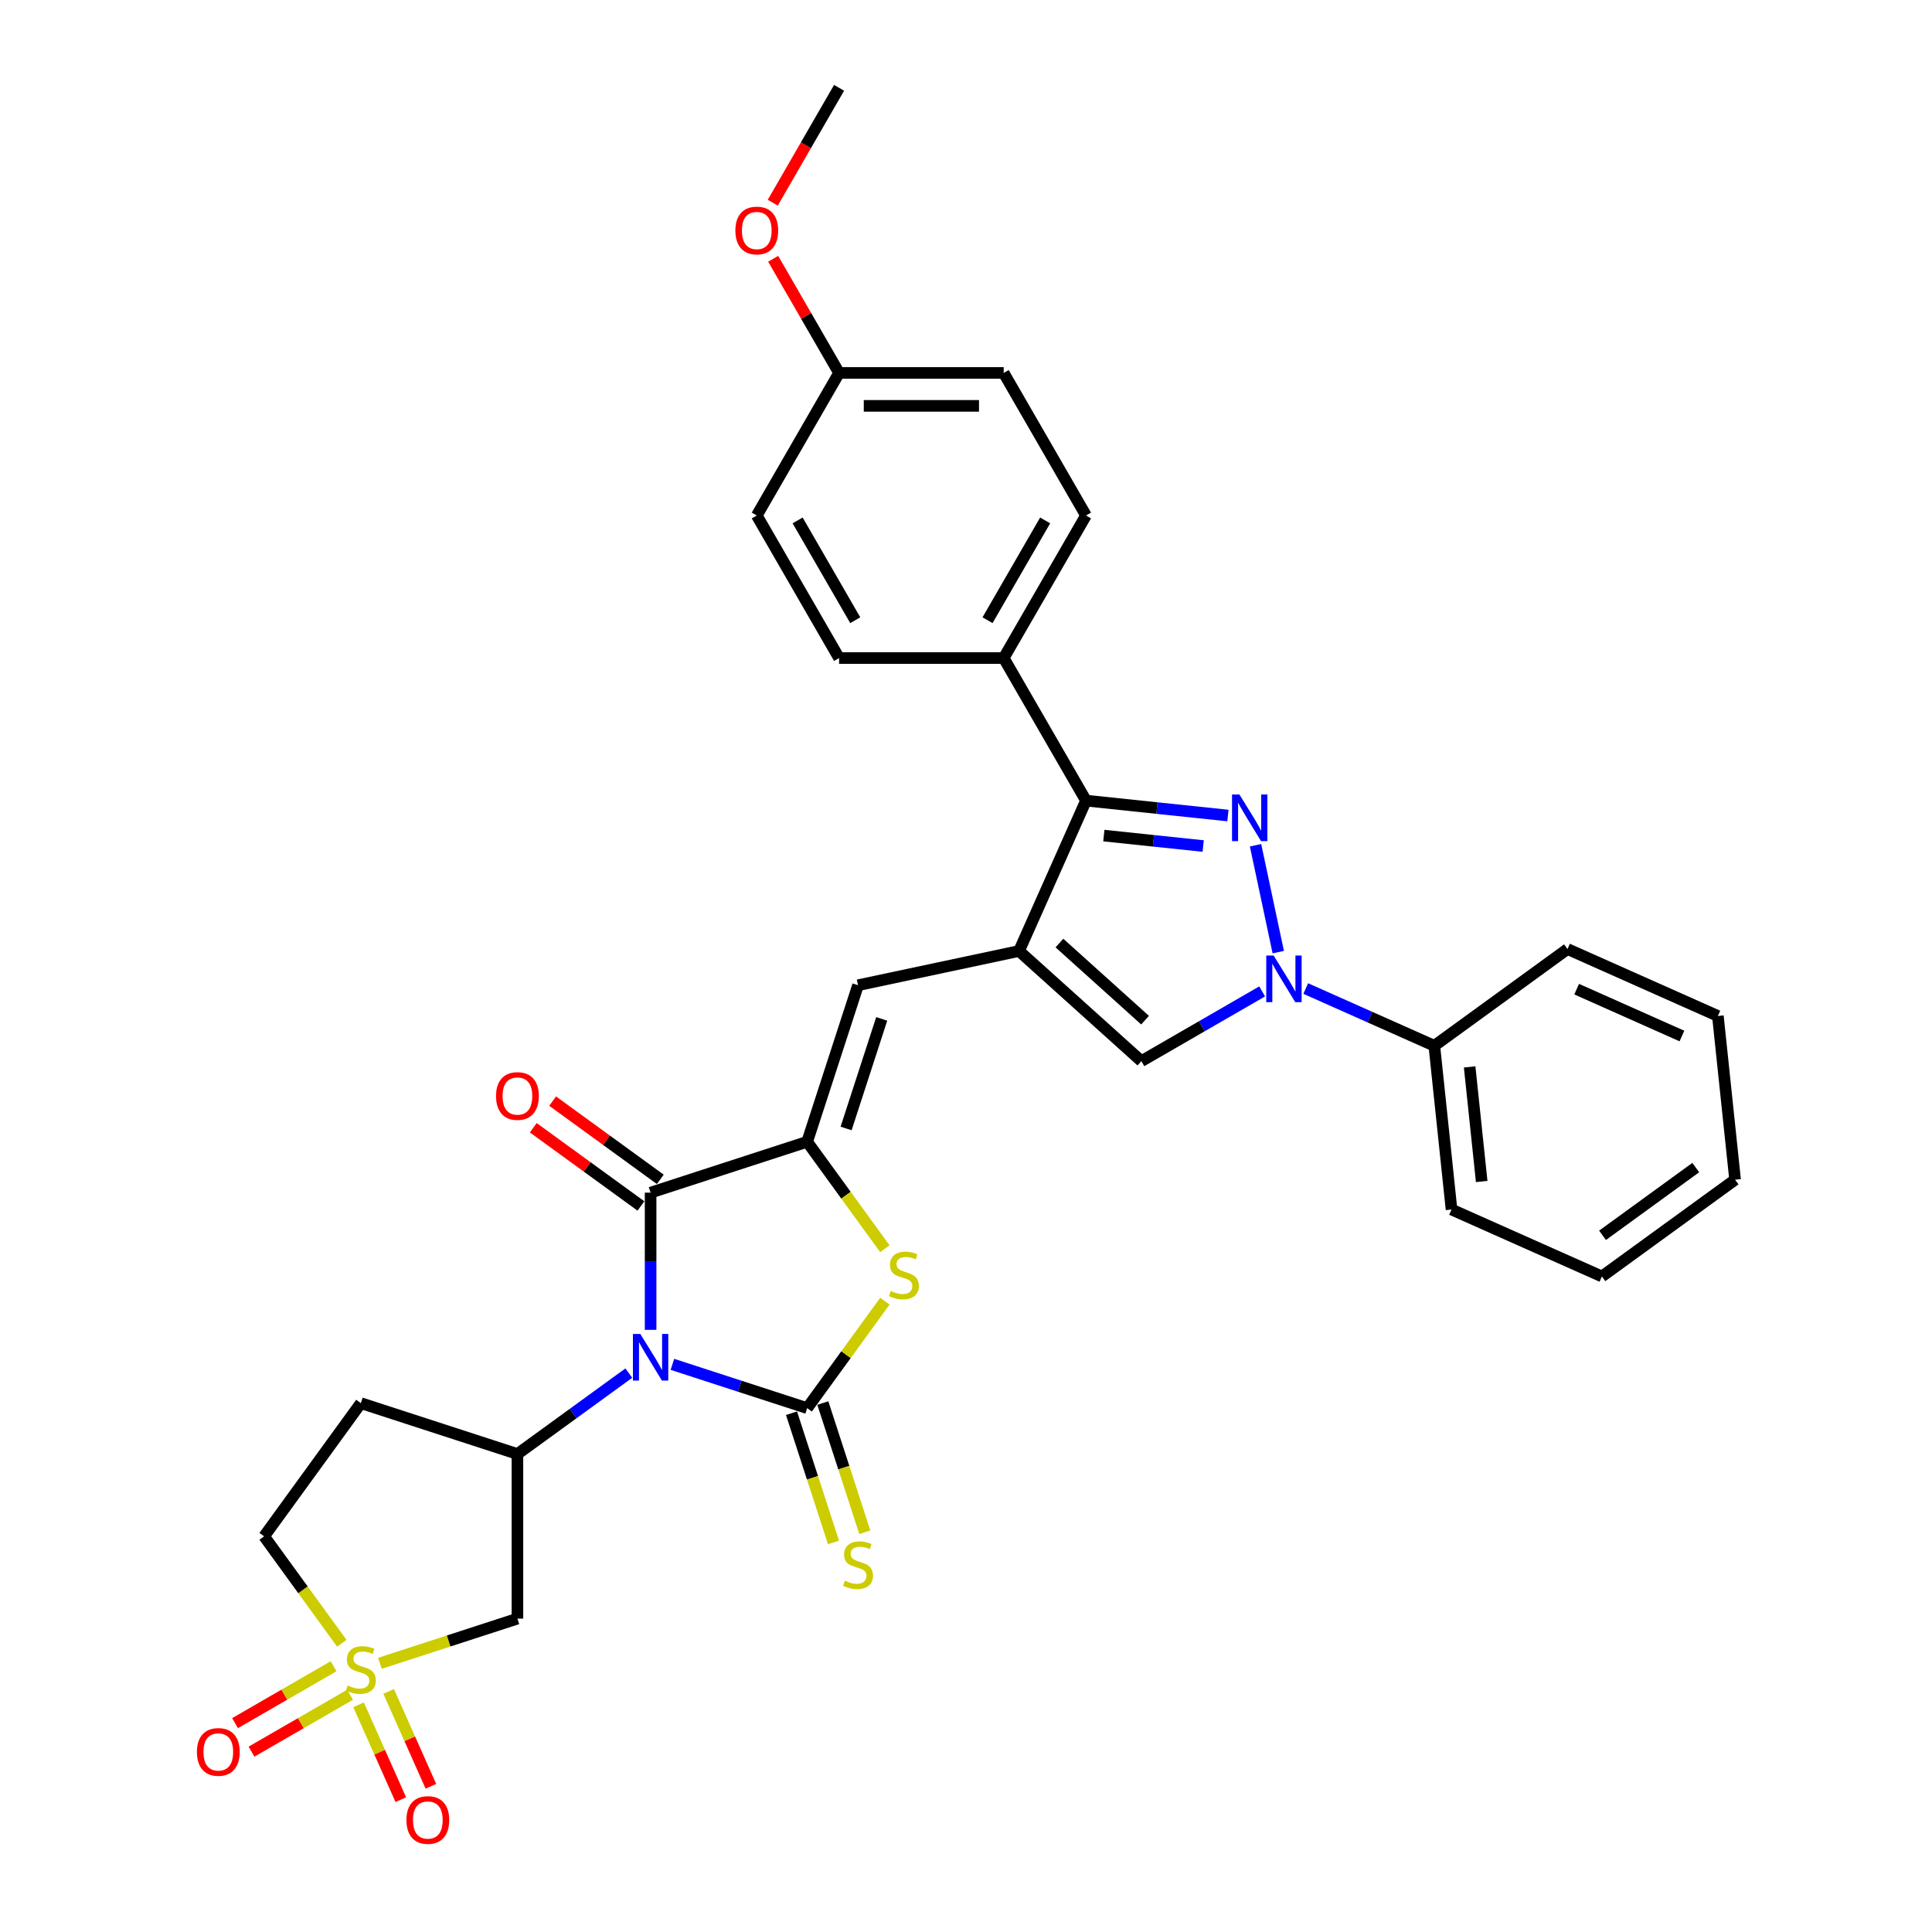 <?xml version='1.0' encoding='iso-8859-1'?>
<svg version='1.1' baseProfile='full'
              xmlns='http://www.w3.org/2000/svg'
                      xmlns:rdkit='http://www.rdkit.org/xml'
                      xmlns:xlink='http://www.w3.org/1999/xlink'
                  xml:space='preserve'
width='1000px' height='1000px' viewBox='0 0 1000 1000'>
<!-- END OF HEADER -->
<rect style='opacity:1.0;fill:#FFFFFF;stroke:none' width='1000' height='1000' x='0' y='0'> </rect>
<path class='bond-0' d='M 348.034,706.182 L 382.91,717.514' style='fill:none;fill-rule:evenodd;stroke:#0000FF;stroke-width:6px;stroke-linecap:butt;stroke-linejoin:miter;stroke-opacity:1' />
<path class='bond-0' d='M 382.91,717.514 L 417.786,728.846' style='fill:none;fill-rule:evenodd;stroke:#000000;stroke-width:6px;stroke-linecap:butt;stroke-linejoin:miter;stroke-opacity:1' />
<path class='bond-5' d='M 336.753,688.322 L 336.753,652.818' style='fill:none;fill-rule:evenodd;stroke:#0000FF;stroke-width:6px;stroke-linecap:butt;stroke-linejoin:miter;stroke-opacity:1' />
<path class='bond-5' d='M 336.753,652.818 L 336.753,617.313' style='fill:none;fill-rule:evenodd;stroke:#000000;stroke-width:6px;stroke-linecap:butt;stroke-linejoin:miter;stroke-opacity:1' />
<path class='bond-9' d='M 325.472,710.713 L 296.646,731.656' style='fill:none;fill-rule:evenodd;stroke:#0000FF;stroke-width:6px;stroke-linecap:butt;stroke-linejoin:miter;stroke-opacity:1' />
<path class='bond-9' d='M 296.646,731.656 L 267.821,752.599' style='fill:none;fill-rule:evenodd;stroke:#000000;stroke-width:6px;stroke-linecap:butt;stroke-linejoin:miter;stroke-opacity:1' />
<path class='bond-7' d='M 417.786,728.846 L 437.894,701.171' style='fill:none;fill-rule:evenodd;stroke:#000000;stroke-width:6px;stroke-linecap:butt;stroke-linejoin:miter;stroke-opacity:1' />
<path class='bond-7' d='M 437.894,701.171 L 458.001,673.495' style='fill:none;fill-rule:evenodd;stroke:#CCCC00;stroke-width:6px;stroke-linecap:butt;stroke-linejoin:miter;stroke-opacity:1' />
<path class='bond-13' d='M 409.683,731.479 L 420.547,764.916' style='fill:none;fill-rule:evenodd;stroke:#000000;stroke-width:6px;stroke-linecap:butt;stroke-linejoin:miter;stroke-opacity:1' />
<path class='bond-13' d='M 420.547,764.916 L 431.411,798.352' style='fill:none;fill-rule:evenodd;stroke:#CCCC00;stroke-width:6px;stroke-linecap:butt;stroke-linejoin:miter;stroke-opacity:1' />
<path class='bond-13' d='M 425.89,726.214 L 436.754,759.65' style='fill:none;fill-rule:evenodd;stroke:#000000;stroke-width:6px;stroke-linecap:butt;stroke-linejoin:miter;stroke-opacity:1' />
<path class='bond-13' d='M 436.754,759.65 L 447.618,793.086' style='fill:none;fill-rule:evenodd;stroke:#CCCC00;stroke-width:6px;stroke-linecap:butt;stroke-linejoin:miter;stroke-opacity:1' />
<path class='bond-1' d='M 635.569,422.118 L 598.841,418.258' style='fill:none;fill-rule:evenodd;stroke:#0000FF;stroke-width:6px;stroke-linecap:butt;stroke-linejoin:miter;stroke-opacity:1' />
<path class='bond-1' d='M 598.841,418.258 L 562.113,414.398' style='fill:none;fill-rule:evenodd;stroke:#000000;stroke-width:6px;stroke-linecap:butt;stroke-linejoin:miter;stroke-opacity:1' />
<path class='bond-1' d='M 622.769,437.908 L 597.06,435.205' style='fill:none;fill-rule:evenodd;stroke:#0000FF;stroke-width:6px;stroke-linecap:butt;stroke-linejoin:miter;stroke-opacity:1' />
<path class='bond-1' d='M 597.06,435.205 L 571.35,432.503' style='fill:none;fill-rule:evenodd;stroke:#000000;stroke-width:6px;stroke-linecap:butt;stroke-linejoin:miter;stroke-opacity:1' />
<path class='bond-35' d='M 649.867,437.499 L 661.625,492.814' style='fill:none;fill-rule:evenodd;stroke:#0000FF;stroke-width:6px;stroke-linecap:butt;stroke-linejoin:miter;stroke-opacity:1' />
<path class='bond-2' d='M 527.457,492.235 L 444.116,509.95' style='fill:none;fill-rule:evenodd;stroke:#000000;stroke-width:6px;stroke-linecap:butt;stroke-linejoin:miter;stroke-opacity:1' />
<path class='bond-8' d='M 527.457,492.235 L 562.113,414.398' style='fill:none;fill-rule:evenodd;stroke:#000000;stroke-width:6px;stroke-linecap:butt;stroke-linejoin:miter;stroke-opacity:1' />
<path class='bond-11' d='M 527.457,492.235 L 590.776,549.248' style='fill:none;fill-rule:evenodd;stroke:#000000;stroke-width:6px;stroke-linecap:butt;stroke-linejoin:miter;stroke-opacity:1' />
<path class='bond-11' d='M 548.358,488.123 L 592.681,528.032' style='fill:none;fill-rule:evenodd;stroke:#000000;stroke-width:6px;stroke-linecap:butt;stroke-linejoin:miter;stroke-opacity:1' />
<path class='bond-3' d='M 417.786,590.984 L 336.753,617.313' style='fill:none;fill-rule:evenodd;stroke:#000000;stroke-width:6px;stroke-linecap:butt;stroke-linejoin:miter;stroke-opacity:1' />
<path class='bond-10' d='M 417.786,590.984 L 444.116,509.95' style='fill:none;fill-rule:evenodd;stroke:#000000;stroke-width:6px;stroke-linecap:butt;stroke-linejoin:miter;stroke-opacity:1' />
<path class='bond-10' d='M 437.942,584.095 L 456.373,527.371' style='fill:none;fill-rule:evenodd;stroke:#000000;stroke-width:6px;stroke-linecap:butt;stroke-linejoin:miter;stroke-opacity:1' />
<path class='bond-33' d='M 417.786,590.984 L 437.894,618.659' style='fill:none;fill-rule:evenodd;stroke:#000000;stroke-width:6px;stroke-linecap:butt;stroke-linejoin:miter;stroke-opacity:1' />
<path class='bond-33' d='M 437.894,618.659 L 458.001,646.335' style='fill:none;fill-rule:evenodd;stroke:#CCCC00;stroke-width:6px;stroke-linecap:butt;stroke-linejoin:miter;stroke-opacity:1' />
<path class='bond-4' d='M 196.654,860.926 L 232.238,849.364' style='fill:none;fill-rule:evenodd;stroke:#CCCC00;stroke-width:6px;stroke-linecap:butt;stroke-linejoin:miter;stroke-opacity:1' />
<path class='bond-4' d='M 232.238,849.364 L 267.821,837.802' style='fill:none;fill-rule:evenodd;stroke:#000000;stroke-width:6px;stroke-linecap:butt;stroke-linejoin:miter;stroke-opacity:1' />
<path class='bond-15' d='M 185.597,882.406 L 196.528,906.957' style='fill:none;fill-rule:evenodd;stroke:#CCCC00;stroke-width:6px;stroke-linecap:butt;stroke-linejoin:miter;stroke-opacity:1' />
<path class='bond-15' d='M 196.528,906.957 L 207.459,931.509' style='fill:none;fill-rule:evenodd;stroke:#FF0000;stroke-width:6px;stroke-linecap:butt;stroke-linejoin:miter;stroke-opacity:1' />
<path class='bond-15' d='M 201.164,875.475 L 212.096,900.026' style='fill:none;fill-rule:evenodd;stroke:#CCCC00;stroke-width:6px;stroke-linecap:butt;stroke-linejoin:miter;stroke-opacity:1' />
<path class='bond-15' d='M 212.096,900.026 L 223.027,924.578' style='fill:none;fill-rule:evenodd;stroke:#FF0000;stroke-width:6px;stroke-linecap:butt;stroke-linejoin:miter;stroke-opacity:1' />
<path class='bond-16' d='M 172.661,862.449 L 147.161,877.172' style='fill:none;fill-rule:evenodd;stroke:#CCCC00;stroke-width:6px;stroke-linecap:butt;stroke-linejoin:miter;stroke-opacity:1' />
<path class='bond-16' d='M 147.161,877.172 L 121.661,891.894' style='fill:none;fill-rule:evenodd;stroke:#FF0000;stroke-width:6px;stroke-linecap:butt;stroke-linejoin:miter;stroke-opacity:1' />
<path class='bond-16' d='M 181.181,877.207 L 155.681,891.93' style='fill:none;fill-rule:evenodd;stroke:#CCCC00;stroke-width:6px;stroke-linecap:butt;stroke-linejoin:miter;stroke-opacity:1' />
<path class='bond-16' d='M 155.681,891.93 L 130.181,906.652' style='fill:none;fill-rule:evenodd;stroke:#FF0000;stroke-width:6px;stroke-linecap:butt;stroke-linejoin:miter;stroke-opacity:1' />
<path class='bond-34' d='M 176.921,850.552 L 156.814,822.876' style='fill:none;fill-rule:evenodd;stroke:#CCCC00;stroke-width:6px;stroke-linecap:butt;stroke-linejoin:miter;stroke-opacity:1' />
<path class='bond-34' d='M 156.814,822.876 L 136.706,795.201' style='fill:none;fill-rule:evenodd;stroke:#000000;stroke-width:6px;stroke-linecap:butt;stroke-linejoin:miter;stroke-opacity:1' />
<path class='bond-18' d='M 341.761,610.42 L 313.898,590.177' style='fill:none;fill-rule:evenodd;stroke:#000000;stroke-width:6px;stroke-linecap:butt;stroke-linejoin:miter;stroke-opacity:1' />
<path class='bond-18' d='M 313.898,590.177 L 286.036,569.934' style='fill:none;fill-rule:evenodd;stroke:#FF0000;stroke-width:6px;stroke-linecap:butt;stroke-linejoin:miter;stroke-opacity:1' />
<path class='bond-18' d='M 331.744,624.206 L 303.882,603.963' style='fill:none;fill-rule:evenodd;stroke:#000000;stroke-width:6px;stroke-linecap:butt;stroke-linejoin:miter;stroke-opacity:1' />
<path class='bond-18' d='M 303.882,603.963 L 276.02,583.72' style='fill:none;fill-rule:evenodd;stroke:#FF0000;stroke-width:6px;stroke-linecap:butt;stroke-linejoin:miter;stroke-opacity:1' />
<path class='bond-6' d='M 653.284,513.159 L 622.03,531.203' style='fill:none;fill-rule:evenodd;stroke:#0000FF;stroke-width:6px;stroke-linecap:butt;stroke-linejoin:miter;stroke-opacity:1' />
<path class='bond-6' d='M 622.03,531.203 L 590.776,549.248' style='fill:none;fill-rule:evenodd;stroke:#000000;stroke-width:6px;stroke-linecap:butt;stroke-linejoin:miter;stroke-opacity:1' />
<path class='bond-20' d='M 675.846,511.669 L 709.124,526.485' style='fill:none;fill-rule:evenodd;stroke:#0000FF;stroke-width:6px;stroke-linecap:butt;stroke-linejoin:miter;stroke-opacity:1' />
<path class='bond-20' d='M 709.124,526.485 L 742.402,541.301' style='fill:none;fill-rule:evenodd;stroke:#000000;stroke-width:6px;stroke-linecap:butt;stroke-linejoin:miter;stroke-opacity:1' />
<path class='bond-17' d='M 562.113,414.398 L 519.511,340.609' style='fill:none;fill-rule:evenodd;stroke:#000000;stroke-width:6px;stroke-linecap:butt;stroke-linejoin:miter;stroke-opacity:1' />
<path class='bond-12' d='M 267.821,752.599 L 267.821,837.802' style='fill:none;fill-rule:evenodd;stroke:#000000;stroke-width:6px;stroke-linecap:butt;stroke-linejoin:miter;stroke-opacity:1' />
<path class='bond-14' d='M 267.821,752.599 L 186.788,726.269' style='fill:none;fill-rule:evenodd;stroke:#000000;stroke-width:6px;stroke-linecap:butt;stroke-linejoin:miter;stroke-opacity:1' />
<path class='bond-19' d='M 186.788,726.269 L 136.706,795.201' style='fill:none;fill-rule:evenodd;stroke:#000000;stroke-width:6px;stroke-linecap:butt;stroke-linejoin:miter;stroke-opacity:1' />
<path class='bond-21' d='M 519.511,340.609 L 562.113,266.821' style='fill:none;fill-rule:evenodd;stroke:#000000;stroke-width:6px;stroke-linecap:butt;stroke-linejoin:miter;stroke-opacity:1' />
<path class='bond-21' d='M 511.144,321.02 L 540.965,269.368' style='fill:none;fill-rule:evenodd;stroke:#000000;stroke-width:6px;stroke-linecap:butt;stroke-linejoin:miter;stroke-opacity:1' />
<path class='bond-22' d='M 519.511,340.609 L 434.307,340.609' style='fill:none;fill-rule:evenodd;stroke:#000000;stroke-width:6px;stroke-linecap:butt;stroke-linejoin:miter;stroke-opacity:1' />
<path class='bond-27' d='M 742.402,541.301 L 751.309,626.038' style='fill:none;fill-rule:evenodd;stroke:#000000;stroke-width:6px;stroke-linecap:butt;stroke-linejoin:miter;stroke-opacity:1' />
<path class='bond-27' d='M 760.686,552.231 L 766.92,611.547' style='fill:none;fill-rule:evenodd;stroke:#000000;stroke-width:6px;stroke-linecap:butt;stroke-linejoin:miter;stroke-opacity:1' />
<path class='bond-28' d='M 742.402,541.301 L 811.334,491.22' style='fill:none;fill-rule:evenodd;stroke:#000000;stroke-width:6px;stroke-linecap:butt;stroke-linejoin:miter;stroke-opacity:1' />
<path class='bond-25' d='M 562.113,266.821 L 519.511,193.032' style='fill:none;fill-rule:evenodd;stroke:#000000;stroke-width:6px;stroke-linecap:butt;stroke-linejoin:miter;stroke-opacity:1' />
<path class='bond-24' d='M 434.307,340.609 L 391.705,266.821' style='fill:none;fill-rule:evenodd;stroke:#000000;stroke-width:6px;stroke-linecap:butt;stroke-linejoin:miter;stroke-opacity:1' />
<path class='bond-24' d='M 442.675,321.02 L 412.853,269.368' style='fill:none;fill-rule:evenodd;stroke:#000000;stroke-width:6px;stroke-linecap:butt;stroke-linejoin:miter;stroke-opacity:1' />
<path class='bond-23' d='M 434.307,193.032 L 391.705,266.821' style='fill:none;fill-rule:evenodd;stroke:#000000;stroke-width:6px;stroke-linecap:butt;stroke-linejoin:miter;stroke-opacity:1' />
<path class='bond-26' d='M 434.307,193.032 L 417.252,163.491' style='fill:none;fill-rule:evenodd;stroke:#000000;stroke-width:6px;stroke-linecap:butt;stroke-linejoin:miter;stroke-opacity:1' />
<path class='bond-26' d='M 417.252,163.491 L 400.196,133.949' style='fill:none;fill-rule:evenodd;stroke:#FF0000;stroke-width:6px;stroke-linecap:butt;stroke-linejoin:miter;stroke-opacity:1' />
<path class='bond-36' d='M 434.307,193.032 L 519.511,193.032' style='fill:none;fill-rule:evenodd;stroke:#000000;stroke-width:6px;stroke-linecap:butt;stroke-linejoin:miter;stroke-opacity:1' />
<path class='bond-36' d='M 447.088,210.073 L 506.731,210.073' style='fill:none;fill-rule:evenodd;stroke:#000000;stroke-width:6px;stroke-linecap:butt;stroke-linejoin:miter;stroke-opacity:1' />
<path class='bond-29' d='M 399.98,104.912 L 417.143,75.183' style='fill:none;fill-rule:evenodd;stroke:#FF0000;stroke-width:6px;stroke-linecap:butt;stroke-linejoin:miter;stroke-opacity:1' />
<path class='bond-29' d='M 417.143,75.183 L 434.307,45.455' style='fill:none;fill-rule:evenodd;stroke:#000000;stroke-width:6px;stroke-linecap:butt;stroke-linejoin:miter;stroke-opacity:1' />
<path class='bond-30' d='M 751.309,626.038 L 829.146,660.694' style='fill:none;fill-rule:evenodd;stroke:#000000;stroke-width:6px;stroke-linecap:butt;stroke-linejoin:miter;stroke-opacity:1' />
<path class='bond-31' d='M 811.334,491.22 L 889.171,525.875' style='fill:none;fill-rule:evenodd;stroke:#000000;stroke-width:6px;stroke-linecap:butt;stroke-linejoin:miter;stroke-opacity:1' />
<path class='bond-31' d='M 816.078,511.986 L 870.565,536.245' style='fill:none;fill-rule:evenodd;stroke:#000000;stroke-width:6px;stroke-linecap:butt;stroke-linejoin:miter;stroke-opacity:1' />
<path class='bond-37' d='M 829.146,660.694 L 898.078,610.612' style='fill:none;fill-rule:evenodd;stroke:#000000;stroke-width:6px;stroke-linecap:butt;stroke-linejoin:miter;stroke-opacity:1' />
<path class='bond-37' d='M 829.47,639.395 L 877.722,604.338' style='fill:none;fill-rule:evenodd;stroke:#000000;stroke-width:6px;stroke-linecap:butt;stroke-linejoin:miter;stroke-opacity:1' />
<path class='bond-32' d='M 889.171,525.875 L 898.078,610.612' style='fill:none;fill-rule:evenodd;stroke:#000000;stroke-width:6px;stroke-linecap:butt;stroke-linejoin:miter;stroke-opacity:1' />
<path  class='atom-0' d='M 331.419 690.452
L 339.326 703.233
Q 340.11 704.494, 341.371 706.777
Q 342.632 709.061, 342.7 709.197
L 342.7 690.452
L 345.903 690.452
L 345.903 714.582
L 342.598 714.582
L 334.111 700.609
Q 333.123 698.973, 332.066 697.098
Q 331.044 695.224, 330.737 694.644
L 330.737 714.582
L 327.602 714.582
L 327.602 690.452
L 331.419 690.452
' fill='#0000FF'/>
<path  class='atom-2' d='M 641.516 411.239
L 649.423 424.02
Q 650.207 425.281, 651.468 427.564
Q 652.729 429.848, 652.797 429.984
L 652.797 411.239
L 656.001 411.239
L 656.001 435.369
L 652.695 435.369
L 644.209 421.395
Q 643.22 419.76, 642.164 417.885
Q 641.141 416.011, 640.835 415.431
L 640.835 435.369
L 637.699 435.369
L 637.699 411.239
L 641.516 411.239
' fill='#0000FF'/>
<path  class='atom-5' d='M 179.971 872.414
Q 180.244 872.516, 181.369 872.993
Q 182.493 873.47, 183.72 873.777
Q 184.981 874.05, 186.208 874.05
Q 188.492 874.05, 189.821 872.959
Q 191.15 871.834, 191.15 869.892
Q 191.15 868.562, 190.468 867.744
Q 189.821 866.927, 188.798 866.483
Q 187.776 866.04, 186.072 865.529
Q 183.925 864.882, 182.63 864.268
Q 181.369 863.655, 180.448 862.36
Q 179.562 861.064, 179.562 858.883
Q 179.562 855.85, 181.607 853.976
Q 183.686 852.101, 187.776 852.101
Q 190.571 852.101, 193.74 853.43
L 192.956 856.055
Q 190.059 854.862, 187.878 854.862
Q 185.527 854.862, 184.231 855.85
Q 182.936 856.804, 182.97 858.474
Q 182.97 859.769, 183.618 860.553
Q 184.3 861.337, 185.254 861.78
Q 186.242 862.223, 187.878 862.734
Q 190.059 863.416, 191.355 864.098
Q 192.65 864.779, 193.57 866.177
Q 194.524 867.54, 194.524 869.892
Q 194.524 873.232, 192.275 875.038
Q 190.059 876.81, 186.345 876.81
Q 184.197 876.81, 182.561 876.333
Q 180.96 875.89, 179.051 875.106
L 179.971 872.414
' fill='#CCCC00'/>
<path  class='atom-7' d='M 659.231 494.581
L 667.138 507.362
Q 667.922 508.623, 669.183 510.906
Q 670.444 513.19, 670.512 513.326
L 670.512 494.581
L 673.716 494.581
L 673.716 518.711
L 670.41 518.711
L 661.924 504.737
Q 660.935 503.101, 659.879 501.227
Q 658.856 499.352, 658.55 498.773
L 658.55 518.711
L 655.414 518.711
L 655.414 494.581
L 659.231 494.581
' fill='#0000FF'/>
<path  class='atom-8' d='M 461.051 668.197
Q 461.324 668.299, 462.449 668.776
Q 463.573 669.254, 464.8 669.56
Q 466.061 669.833, 467.288 669.833
Q 469.572 669.833, 470.901 668.742
Q 472.23 667.618, 472.23 665.675
Q 472.23 664.346, 471.549 663.528
Q 470.901 662.71, 469.879 662.267
Q 468.856 661.824, 467.152 661.313
Q 465.005 660.665, 463.71 660.052
Q 462.449 659.438, 461.529 658.143
Q 460.642 656.848, 460.642 654.667
Q 460.642 651.633, 462.687 649.759
Q 464.766 647.884, 468.856 647.884
Q 471.651 647.884, 474.82 649.214
L 474.036 651.838
Q 471.14 650.645, 468.958 650.645
Q 466.607 650.645, 465.312 651.633
Q 464.017 652.588, 464.051 654.258
Q 464.051 655.553, 464.698 656.337
Q 465.38 657.12, 466.334 657.564
Q 467.322 658.007, 468.958 658.518
Q 471.14 659.199, 472.435 659.881
Q 473.73 660.563, 474.65 661.96
Q 475.604 663.323, 475.604 665.675
Q 475.604 669.015, 473.355 670.821
Q 471.14 672.593, 467.425 672.593
Q 465.278 672.593, 463.642 672.116
Q 462.04 671.673, 460.131 670.889
L 461.051 668.197
' fill='#CCCC00'/>
<path  class='atom-14' d='M 437.299 818.162
Q 437.572 818.264, 438.697 818.741
Q 439.821 819.218, 441.048 819.525
Q 442.309 819.798, 443.536 819.798
Q 445.82 819.798, 447.149 818.707
Q 448.478 817.583, 448.478 815.64
Q 448.478 814.311, 447.796 813.493
Q 447.149 812.675, 446.126 812.232
Q 445.104 811.789, 443.4 811.277
Q 441.253 810.63, 439.958 810.016
Q 438.697 809.403, 437.776 808.108
Q 436.89 806.813, 436.89 804.632
Q 436.89 801.598, 438.935 799.724
Q 441.014 797.849, 445.104 797.849
Q 447.899 797.849, 451.068 799.179
L 450.284 801.803
Q 447.387 800.61, 445.206 800.61
Q 442.855 800.61, 441.559 801.598
Q 440.264 802.553, 440.298 804.223
Q 440.298 805.518, 440.946 806.302
Q 441.628 807.085, 442.582 807.528
Q 443.57 807.972, 445.206 808.483
Q 447.387 809.164, 448.683 809.846
Q 449.978 810.528, 450.898 811.925
Q 451.852 813.288, 451.852 815.64
Q 451.852 818.98, 449.603 820.786
Q 447.387 822.558, 443.673 822.558
Q 441.525 822.558, 439.889 822.081
Q 438.288 821.638, 436.379 820.854
L 437.299 818.162
' fill='#CCCC00'/>
<path  class='atom-16' d='M 210.367 942.038
Q 210.367 936.244, 213.229 933.006
Q 216.092 929.768, 221.443 929.768
Q 226.794 929.768, 229.657 933.006
Q 232.52 936.244, 232.52 942.038
Q 232.52 947.9, 229.623 951.24
Q 226.726 954.545, 221.443 954.545
Q 216.126 954.545, 213.229 951.24
Q 210.367 947.934, 210.367 942.038
M 221.443 951.819
Q 225.124 951.819, 227.101 949.365
Q 229.111 946.877, 229.111 942.038
Q 229.111 937.3, 227.101 934.914
Q 225.124 932.495, 221.443 932.495
Q 217.762 932.495, 215.751 934.88
Q 213.775 937.266, 213.775 942.038
Q 213.775 946.911, 215.751 949.365
Q 217.762 951.819, 221.443 951.819
' fill='#FF0000'/>
<path  class='atom-17' d='M 101.922 906.802
Q 101.922 901.008, 104.785 897.77
Q 107.648 894.533, 112.999 894.533
Q 118.35 894.533, 121.213 897.77
Q 124.075 901.008, 124.075 906.802
Q 124.075 912.664, 121.179 916.004
Q 118.282 919.31, 112.999 919.31
Q 107.682 919.31, 104.785 916.004
Q 101.922 912.698, 101.922 906.802
M 112.999 916.583
Q 116.68 916.583, 118.656 914.129
Q 120.667 911.641, 120.667 906.802
Q 120.667 902.065, 118.656 899.679
Q 116.68 897.259, 112.999 897.259
Q 109.318 897.259, 107.307 899.645
Q 105.331 902.03, 105.331 906.802
Q 105.331 911.676, 107.307 914.129
Q 109.318 916.583, 112.999 916.583
' fill='#FF0000'/>
<path  class='atom-19' d='M 256.745 567.3
Q 256.745 561.506, 259.608 558.268
Q 262.47 555.031, 267.821 555.031
Q 273.172 555.031, 276.035 558.268
Q 278.898 561.506, 278.898 567.3
Q 278.898 573.162, 276.001 576.502
Q 273.104 579.808, 267.821 579.808
Q 262.505 579.808, 259.608 576.502
Q 256.745 573.196, 256.745 567.3
M 267.821 577.081
Q 271.502 577.081, 273.479 574.627
Q 275.49 572.139, 275.49 567.3
Q 275.49 562.563, 273.479 560.177
Q 271.502 557.757, 267.821 557.757
Q 264.14 557.757, 262.13 560.143
Q 260.153 562.528, 260.153 567.3
Q 260.153 572.174, 262.13 574.627
Q 264.14 577.081, 267.821 577.081
' fill='#FF0000'/>
<path  class='atom-27' d='M 380.629 119.311
Q 380.629 113.518, 383.492 110.28
Q 386.355 107.042, 391.705 107.042
Q 397.056 107.042, 399.919 110.28
Q 402.782 113.518, 402.782 119.311
Q 402.782 125.173, 399.885 128.513
Q 396.988 131.819, 391.705 131.819
Q 386.389 131.819, 383.492 128.513
Q 380.629 125.207, 380.629 119.311
M 391.705 129.093
Q 395.386 129.093, 397.363 126.639
Q 399.374 124.151, 399.374 119.311
Q 399.374 114.574, 397.363 112.188
Q 395.386 109.769, 391.705 109.769
Q 388.025 109.769, 386.014 112.154
Q 384.037 114.54, 384.037 119.311
Q 384.037 124.185, 386.014 126.639
Q 388.025 129.093, 391.705 129.093
' fill='#FF0000'/>
</svg>
